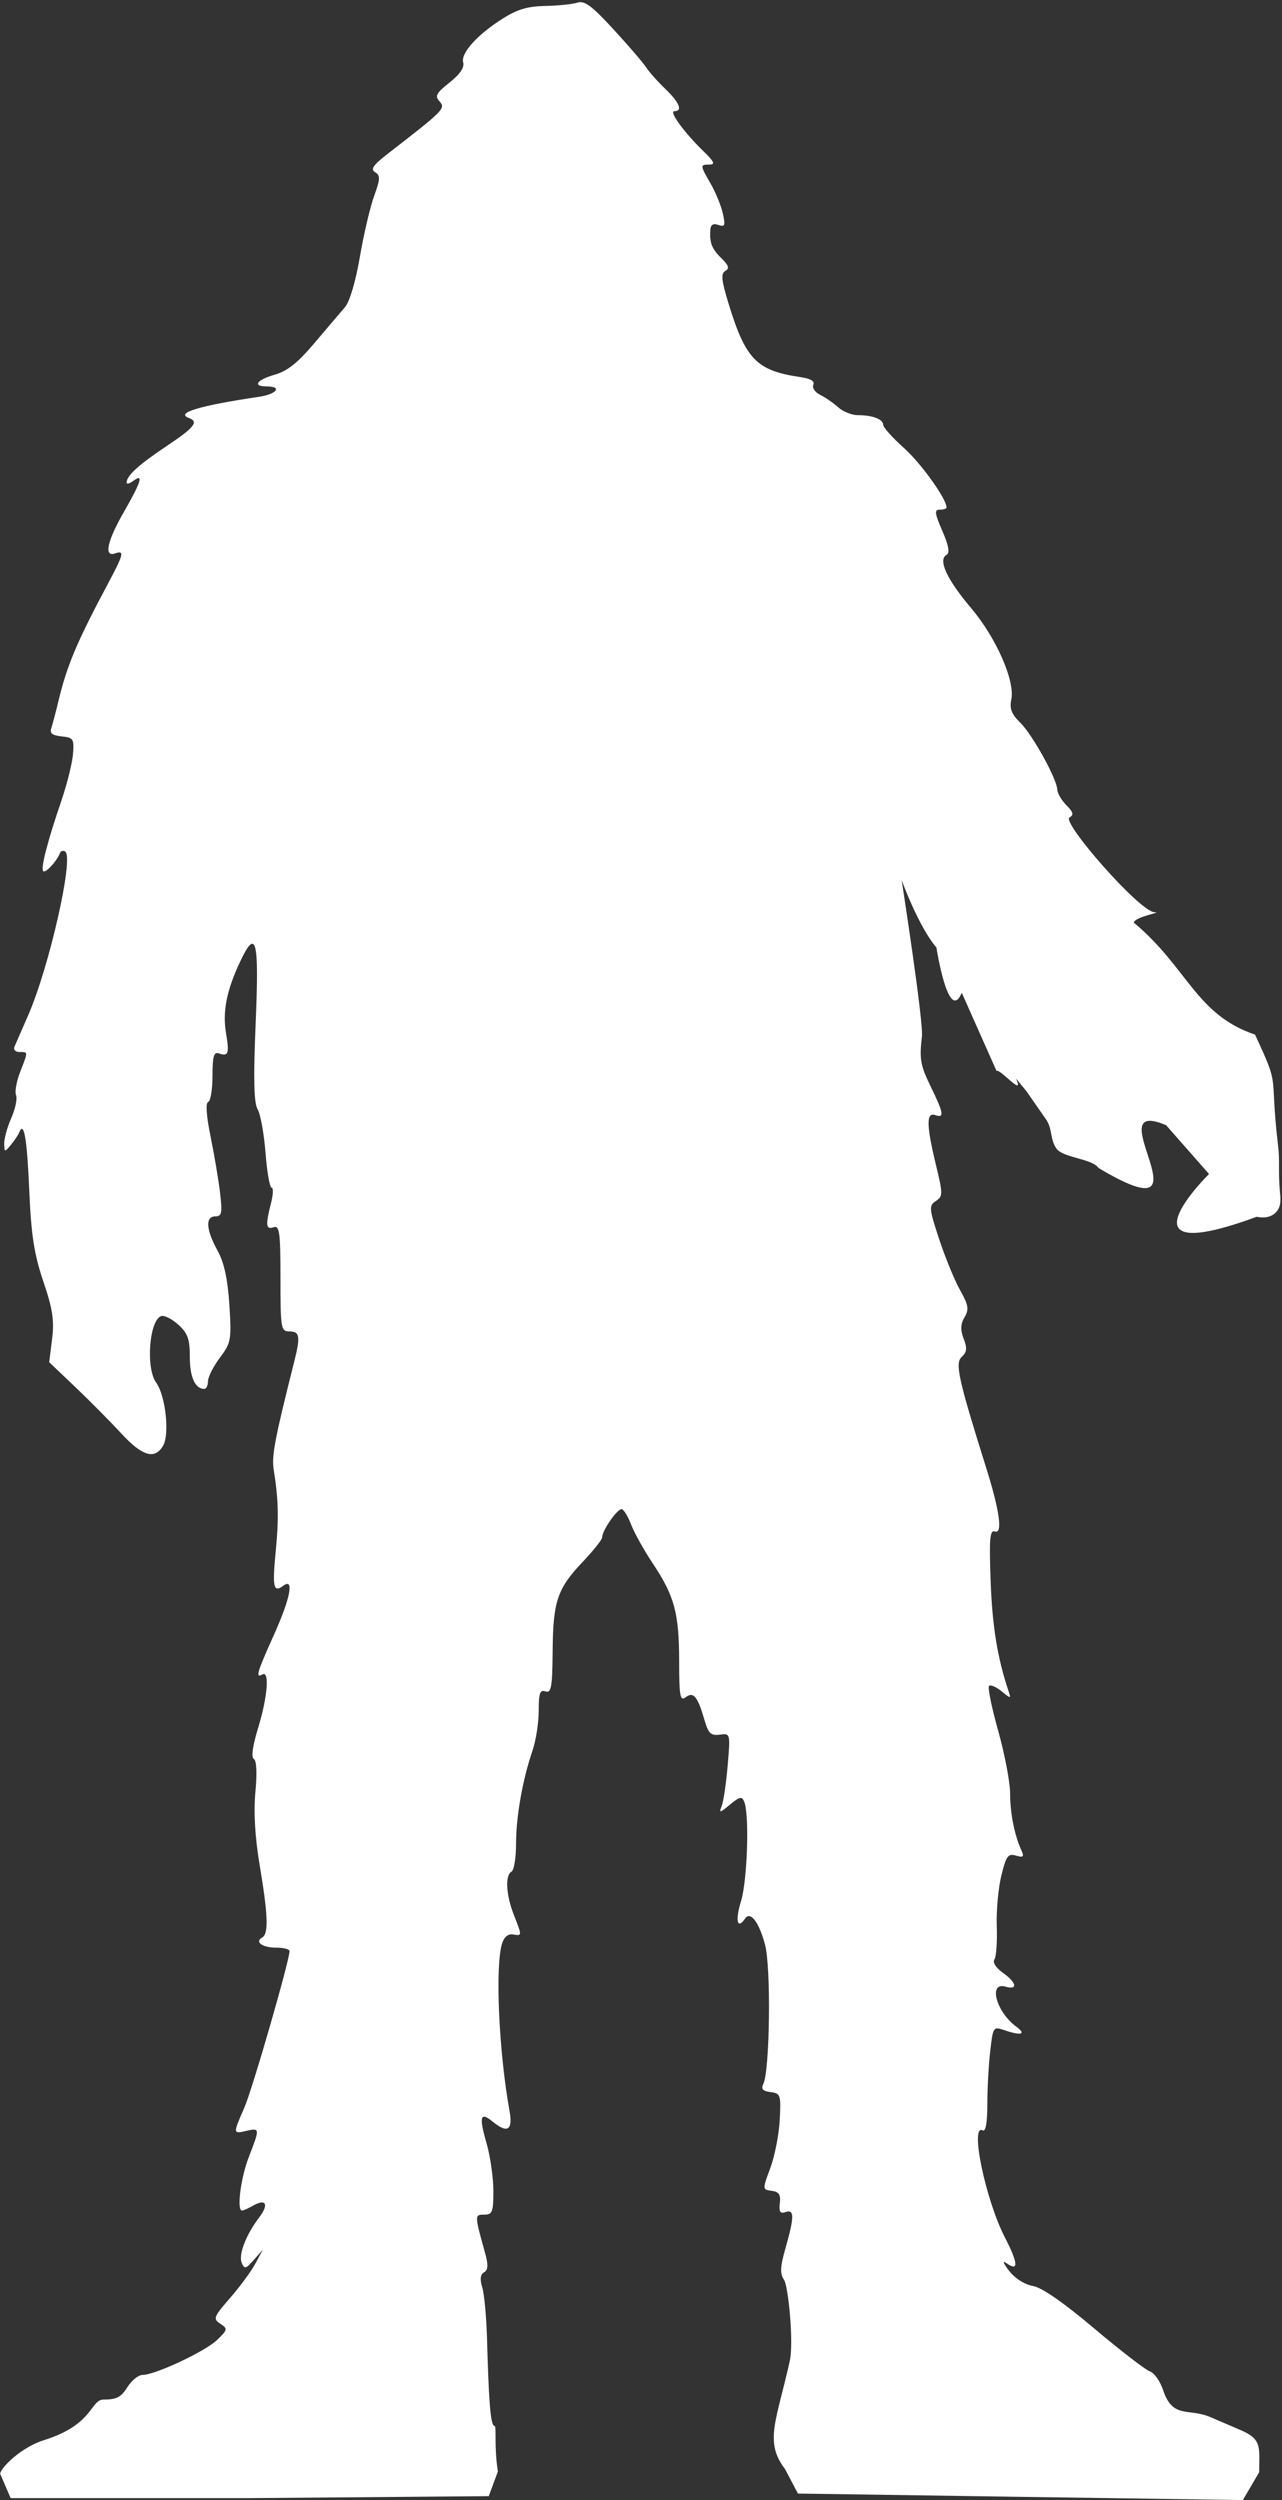 <?xml version="1.0" encoding="UTF-8" standalone="no"?><svg xmlns="http://www.w3.org/2000/svg" xmlns:xlink="http://www.w3.org/1999/xlink" fill="#ffffff" height="230.2" preserveAspectRatio="xMidYMid meet" version="1" viewBox="53.8 32.5 118.1 230.2" width="118.1" zoomAndPan="magnify"><rect x="53.8" y="32.5" width="118.1" height="230.2" fill="#333333" stroke="none"/><g id="change1_1"><path d="m 53.818,260.293 c 0,-0.503 1.869,-2.423 4.019,-3.098 4.668,-1.465 4.247,-3.741 5.531,-3.743 1.175,-0.002 1.588,-0.219 2.163,-1.135 0.391,-0.623 1.022,-1.133 1.401,-1.133 1.16,0 5.773,-2.165 6.871,-3.224 0.975,-0.94 0.992,-1.027 0.294,-1.489 -0.689,-0.457 -0.627,-0.622 0.89,-2.361 0.897,-1.028 1.946,-2.453 2.331,-3.167 l 0.701,-1.297 -0.834,0.943 c -0.748,0.846 -0.863,0.875 -1.116,0.277 -0.316,-0.747 0.385,-2.574 1.601,-4.174 0.924,-1.215 0.644,-1.774 -0.549,-1.099 -0.446,0.252 -0.907,0.459 -1.025,0.459 -0.503,0 -0.124,-3 0.62,-4.918 1.035,-2.666 1.031,-2.707 -0.209,-2.425 -1.26,0.286 -1.258,0.299 -0.184,-2.171 0.744,-1.71 4.15,-13.517 4.15,-14.385 0,-0.171 -0.552,-0.312 -1.228,-0.312 -1.284,0 -2.012,-0.534 -1.284,-0.942 0.593,-0.332 0.53,-2.076 -0.238,-6.652 -0.434,-2.585 -0.57,-4.91 -0.394,-6.746 0.164,-1.707 0.108,-2.892 -0.143,-3.032 -0.258,-0.145 -0.112,-1.211 0.394,-2.864 0.874,-2.858 1.067,-5.3 0.388,-4.92 -0.655,0.367 -0.504,-0.155 1.044,-3.594 1.555,-3.455 1.917,-5.354 0.872,-4.568 -0.889,0.669 -1.006,0.123 -0.682,-3.188 0.295,-3.017 0.252,-4.767 -0.184,-7.488 -0.206,-1.282 0.081,-2.796 1.891,-9.986 0.579,-2.301 0.506,-2.764 -0.436,-2.764 -0.792,0 -0.835,-0.252 -0.835,-4.906 0,-4.205 -0.089,-4.875 -0.626,-4.688 -0.718,0.25 -0.765,-0.187 -0.243,-2.228 0.2,-0.78 0.223,-1.419 0.052,-1.419 -0.171,0 -0.424,-1.442 -0.561,-3.205 -0.137,-1.762 -0.465,-3.57 -0.729,-4.016 -0.344,-0.582 -0.394,-2.818 -0.179,-7.904 0.326,-7.705 0.055,-8.813 -1.405,-5.737 -1.263,2.662 -1.66,4.638 -1.328,6.62 0.32,1.913 0.225,2.187 -0.658,1.88 -0.462,-0.161 -0.585,0.276 -0.585,2.075 0,1.253 -0.181,2.335 -0.402,2.405 -0.247,0.077 -0.162,1.295 0.219,3.152 0.342,1.665 0.737,4.005 0.878,5.202 0.219,1.858 0.157,2.175 -0.428,2.175 -0.943,0 -0.869,1.215 0.191,3.139 0.614,1.114 0.941,2.61 1.095,5.003 0.208,3.225 0.159,3.494 -0.876,4.876 -0.602,0.805 -1.095,1.78 -1.095,2.167 0,0.387 -0.15,0.704 -0.334,0.704 -0.846,0 -1.336,-1.075 -1.336,-2.93 0,-1.659 -0.19,-2.194 -1.055,-2.979 -0.58,-0.526 -1.285,-0.887 -1.565,-0.803 -1.112,0.335 -1.462,4.774 -0.483,6.128 0.868,1.201 1.258,4.764 0.636,5.818 -0.77,1.304 -1.911,0.965 -3.859,-1.145 -0.997,-1.08 -2.897,-2.995 -4.221,-4.256 l -2.408,-2.293 0.266,-2.139 c 0.212,-1.707 0.05,-2.777 -0.806,-5.296 -0.848,-2.498 -1.119,-4.256 -1.299,-8.419 -0.207,-4.806 -0.488,-6.404 -0.931,-5.29 -0.092,0.231 -0.436,0.741 -0.764,1.135 -0.576,0.69 -0.598,0.685 -0.611,-0.128 -0.008,-0.464 0.289,-1.528 0.658,-2.364 0.369,-0.836 0.564,-1.773 0.433,-2.082 -0.131,-0.309 0.037,-1.267 0.372,-2.129 0.75,-1.927 0.753,-1.851 -0.061,-1.851 -0.369,0 -0.578,-0.213 -0.464,-0.473 0.114,-0.26 0.69,-1.579 1.28,-2.932 1.919,-4.398 4.189,-14.383 3.418,-15.035 -0.186,-0.157 -0.413,-0.097 -0.504,0.133 -0.3,0.755 -1.316,1.854 -1.532,1.657 -0.26,-0.236 0.363,-2.669 1.646,-6.427 0.533,-1.56 1.023,-3.518 1.09,-4.35 0.112,-1.407 0.039,-1.522 -1.046,-1.635 -0.869,-0.09 -1.113,-0.283 -0.954,-0.757 0.117,-0.349 0.417,-1.486 0.667,-2.527 0.792,-3.294 1.693,-5.418 4.641,-10.943 1.365,-2.559 1.445,-2.928 0.57,-2.623 -1.06,0.369 -0.736,-1.131 0.835,-3.862 1.58,-2.747 1.819,-3.551 0.835,-2.811 -0.344,0.259 -0.62,0.322 -0.613,0.141 0.026,-0.641 1.122,-1.637 3.671,-3.338 2.599,-1.734 3.01,-2.255 2.056,-2.606 -1.244,-0.457 0.986,-1.127 6.47,-1.943 1.634,-0.243 2.179,-0.955 0.73,-0.955 -1.36,0 -0.954,-0.603 0.73,-1.084 1.161,-0.332 2.105,-1.085 3.652,-2.912 1.148,-1.356 2.413,-2.841 2.811,-3.301 0.429,-0.495 0.988,-2.38 1.37,-4.619 0.355,-2.081 0.948,-4.61 1.316,-5.62 0.568,-1.556 0.582,-1.891 0.091,-2.189 -0.453,-0.276 -0.184,-0.658 1.237,-1.757 5.09,-3.937 5.278,-4.128 4.706,-4.752 -0.461,-0.503 -0.325,-0.764 0.914,-1.75 0.959,-0.763 1.388,-1.393 1.257,-1.846 -0.246,-0.853 1.312,-2.578 3.663,-4.055 1.346,-0.845 2.268,-1.118 3.887,-1.149 1.167,-0.023 2.498,-0.159 2.957,-0.302 0.677,-0.212 1.308,0.252 3.339,2.458 1.377,1.495 2.723,3.06 2.99,3.476 0.267,0.417 1.065,1.315 1.774,1.996 1.315,1.264 1.641,2.06 0.843,2.06 -0.528,0 0.893,1.955 2.681,3.688 0.987,0.957 1.111,1.229 0.56,1.229 -0.888,0 -0.885,0.048 0.118,1.79 0.454,0.789 0.953,2.015 1.11,2.723 0.243,1.1 0.183,1.253 -0.408,1.047 -0.472,-0.164 -0.708,-0.034 -0.742,0.409 -0.093,1.222 0.122,1.785 1.014,2.656 0.679,0.663 0.765,0.942 0.361,1.168 -0.421,0.236 -0.361,0.853 0.288,2.974 1.583,5.177 2.587,6.207 6.63,6.802 0.948,0.139 1.333,0.371 1.187,0.715 -0.119,0.28 0.167,0.695 0.635,0.922 0.468,0.227 1.212,0.74 1.654,1.141 0.442,0.4 1.257,0.728 1.813,0.728 1.364,0 2.328,0.368 2.338,0.892 0.004,0.238 0.866,1.198 1.915,2.135 1.574,1.406 3.921,4.681 3.921,5.473 0,0.111 -0.279,0.202 -0.62,0.202 -0.519,0 -0.481,0.319 0.229,1.952 0.592,1.362 0.709,2.031 0.387,2.211 -0.802,0.449 0.026,2.249 2.241,4.867 2.35,2.777 4.099,6.764 3.724,8.486 -0.173,0.795 0.03,1.316 0.813,2.081 1.129,1.103 3.386,5.172 3.427,6.179 0.014,0.341 0.394,0.989 0.844,1.442 0.638,0.641 0.699,0.889 0.278,1.125 -0.751,0.421 6.497,8.726 7.849,8.726 0.81,0 -1.731,0.368 -1.933,0.945 4.985,4.159 5.711,8.477 11.177,10.322 2.405,5.168 1.287,3.144 2.135,10.332 0.152,1.283 -0.001,2.146 0.143,3.941 0.06,0.746 0.188,1.463 -0.297,2.033 -0.668,0.785 -1.82,0.465 -1.82,0.465 -13.386,4.921 -4.397,-3.936 -4.397,-3.936 l -3.95,-4.49 c -6.72,-2.867 4.817,10.548 -6.231,3.933 -0.609,-0.875 -3.273,-0.92 -3.882,-1.795 -0.609,-0.875 -0.342,-1.797 -0.951,-2.673 -0.609,-0.875 -1.828,-2.626 -1.828,-2.626 l -0.951,-1.15 c 0.859,1.858 -1.48,-0.951 -1.782,-0.688 l -3.203,-7.197 c -1.237,2.929 -2.335,-4.171 -2.335,-4.171 -1.642,-1.904 -3.203,-6.201 -3.203,-6.201 0,0 2.028,13.041 1.866,14.406 -0.242,2.049 -0.137,2.659 0.786,4.55 1.231,2.522 1.306,2.979 0.44,2.678 -0.837,-0.291 -0.819,0.938 0.067,4.59 0.648,2.671 0.647,2.887 -0.009,3.322 -0.652,0.432 -0.629,0.683 0.31,3.527 0.556,1.684 1.423,3.793 1.926,4.687 0.77,1.367 0.834,1.762 0.406,2.487 -0.37,0.626 -0.391,1.168 -0.078,1.981 0.336,0.873 0.296,1.242 -0.181,1.674 -0.637,0.577 -0.317,2.021 2.286,10.319 1.208,3.851 1.499,6.005 0.777,5.754 -0.473,-0.165 -0.543,0.637 -0.398,4.589 0.152,4.139 0.624,7.044 1.639,10.085 0.249,0.747 0.241,0.747 -0.64,0.034 -0.491,-0.398 -1.007,-0.619 -1.147,-0.493 -0.14,0.127 0.238,1.984 0.84,4.127 0.602,2.143 1.098,4.748 1.101,5.789 0.007,1.846 0.401,3.824 1.046,5.245 0.264,0.583 0.175,0.664 -0.51,0.467 -0.725,-0.208 -0.895,0.025 -1.344,1.841 -0.282,1.144 -0.472,3.248 -0.421,4.676 0.051,1.428 -0.046,2.8 -0.215,3.048 -0.184,0.27 0.127,0.762 0.77,1.221 1.283,0.914 1.416,1.619 0.244,1.281 -1.601,-0.46 -0.852,2.329 0.988,3.68 0.978,0.718 0.467,0.866 -1.113,0.321 -0.991,-0.341 -1.021,-0.296 -1.279,1.947 -0.146,1.263 -0.265,3.473 -0.265,4.911 0,1.647 -0.155,2.528 -0.417,2.381 -1.221,-0.684 0.241,6.379 2.042,9.868 1.241,2.403 1.274,3.18 0.099,2.329 -0.357,-0.258 -0.238,0.062 0.264,0.711 0.555,0.718 1.418,1.272 2.203,1.414 0.85,0.154 2.786,1.495 5.671,3.927 2.41,2.031 4.71,3.803 5.111,3.938 0.401,0.135 0.949,0.907 1.216,1.716 0.893,2.702 2.347,1.63 4.376,2.502 l 2.799,1.203 c 1.975,0.849 1.679,1.585 1.679,3.868 l -1.502,2.562 -20.643,-0.3 -20.343,-0.3 -1.202,-2.271 c -1.91,-2.515 -0.792,-4.364 0.442,-9.907 0.396,-1.717 -0.14,-6.951 -0.522,-7.506 -0.388,-0.563 -0.358,-1.197 0.141,-2.939 0.818,-2.861 0.817,-3.581 -0.006,-3.295 -0.494,0.172 -0.614,-0.013 -0.522,-0.811 0.092,-0.802 -0.076,-1.059 -0.749,-1.146 -0.861,-0.112 -0.862,-0.128 -0.128,-2.098 0.407,-1.092 0.797,-3.084 0.868,-4.427 0.121,-2.308 0.075,-2.449 -0.843,-2.566 -0.73,-0.094 -0.896,-0.281 -0.667,-0.757 0.599,-1.245 0.717,-10.697 0.159,-12.804 -0.555,-2.097 -1.353,-3.137 -1.848,-2.411 -0.715,1.049 -0.917,0.19 -0.373,-1.589 0.595,-1.946 0.791,-8.022 0.295,-9.191 -0.213,-0.502 -0.409,-0.46 -1.307,0.281 -0.948,0.782 -1.026,0.795 -0.762,0.132 0.162,-0.407 0.409,-2.082 0.549,-3.722 0.253,-2.968 0.249,-2.982 -0.726,-2.854 -0.833,0.109 -1.046,-0.099 -1.421,-1.386 -0.629,-2.155 -1.003,-2.599 -1.731,-2.052 -0.5,0.376 -0.589,-0.12 -0.591,-3.292 -0.003,-4.448 -0.425,-6.024 -2.409,-9.002 -0.821,-1.232 -1.722,-2.843 -2.002,-3.581 -0.28,-0.737 -0.669,-1.388 -0.865,-1.445 -0.374,-0.11 -1.818,1.949 -1.818,2.593 0,0.205 -0.797,1.21 -1.77,2.234 -2.366,2.489 -2.752,3.632 -2.79,8.249 -0.027,3.32 -0.127,3.885 -0.658,3.7 -0.508,-0.177 -0.626,0.16 -0.626,1.784 0,1.101 -0.258,2.755 -0.574,3.677 -0.913,2.666 -1.513,6.071 -1.513,8.58 0,1.276 -0.188,2.424 -0.417,2.553 -0.606,0.339 -0.512,2.121 0.209,3.972 0.774,1.989 0.776,1.948 -0.077,1.813 -0.449,-0.071 -0.811,0.231 -1.002,0.835 -0.654,2.067 -0.303,9.956 0.685,15.416 0.323,1.783 -0.189,2.104 -1.559,0.98 -1.139,-0.934 -1.268,-0.479 -0.562,1.978 0.35,1.218 0.636,3.2 0.636,4.404 0,1.945 -0.094,2.19 -0.843,2.19 -0.901,0 -0.9,0.005 0.082,3.553 0.301,1.086 0.275,1.547 -0.099,1.757 -0.342,0.192 -0.398,0.634 -0.171,1.364 0.185,0.594 0.383,2.698 0.44,4.674 0.159,5.457 0.292,8.111 0.7,8.111 0.201,0 -0.06,1.923 0.305,4.192 l -0.841,2.27 -21.904,0.18 H 54.78 Z"/></g></svg>
